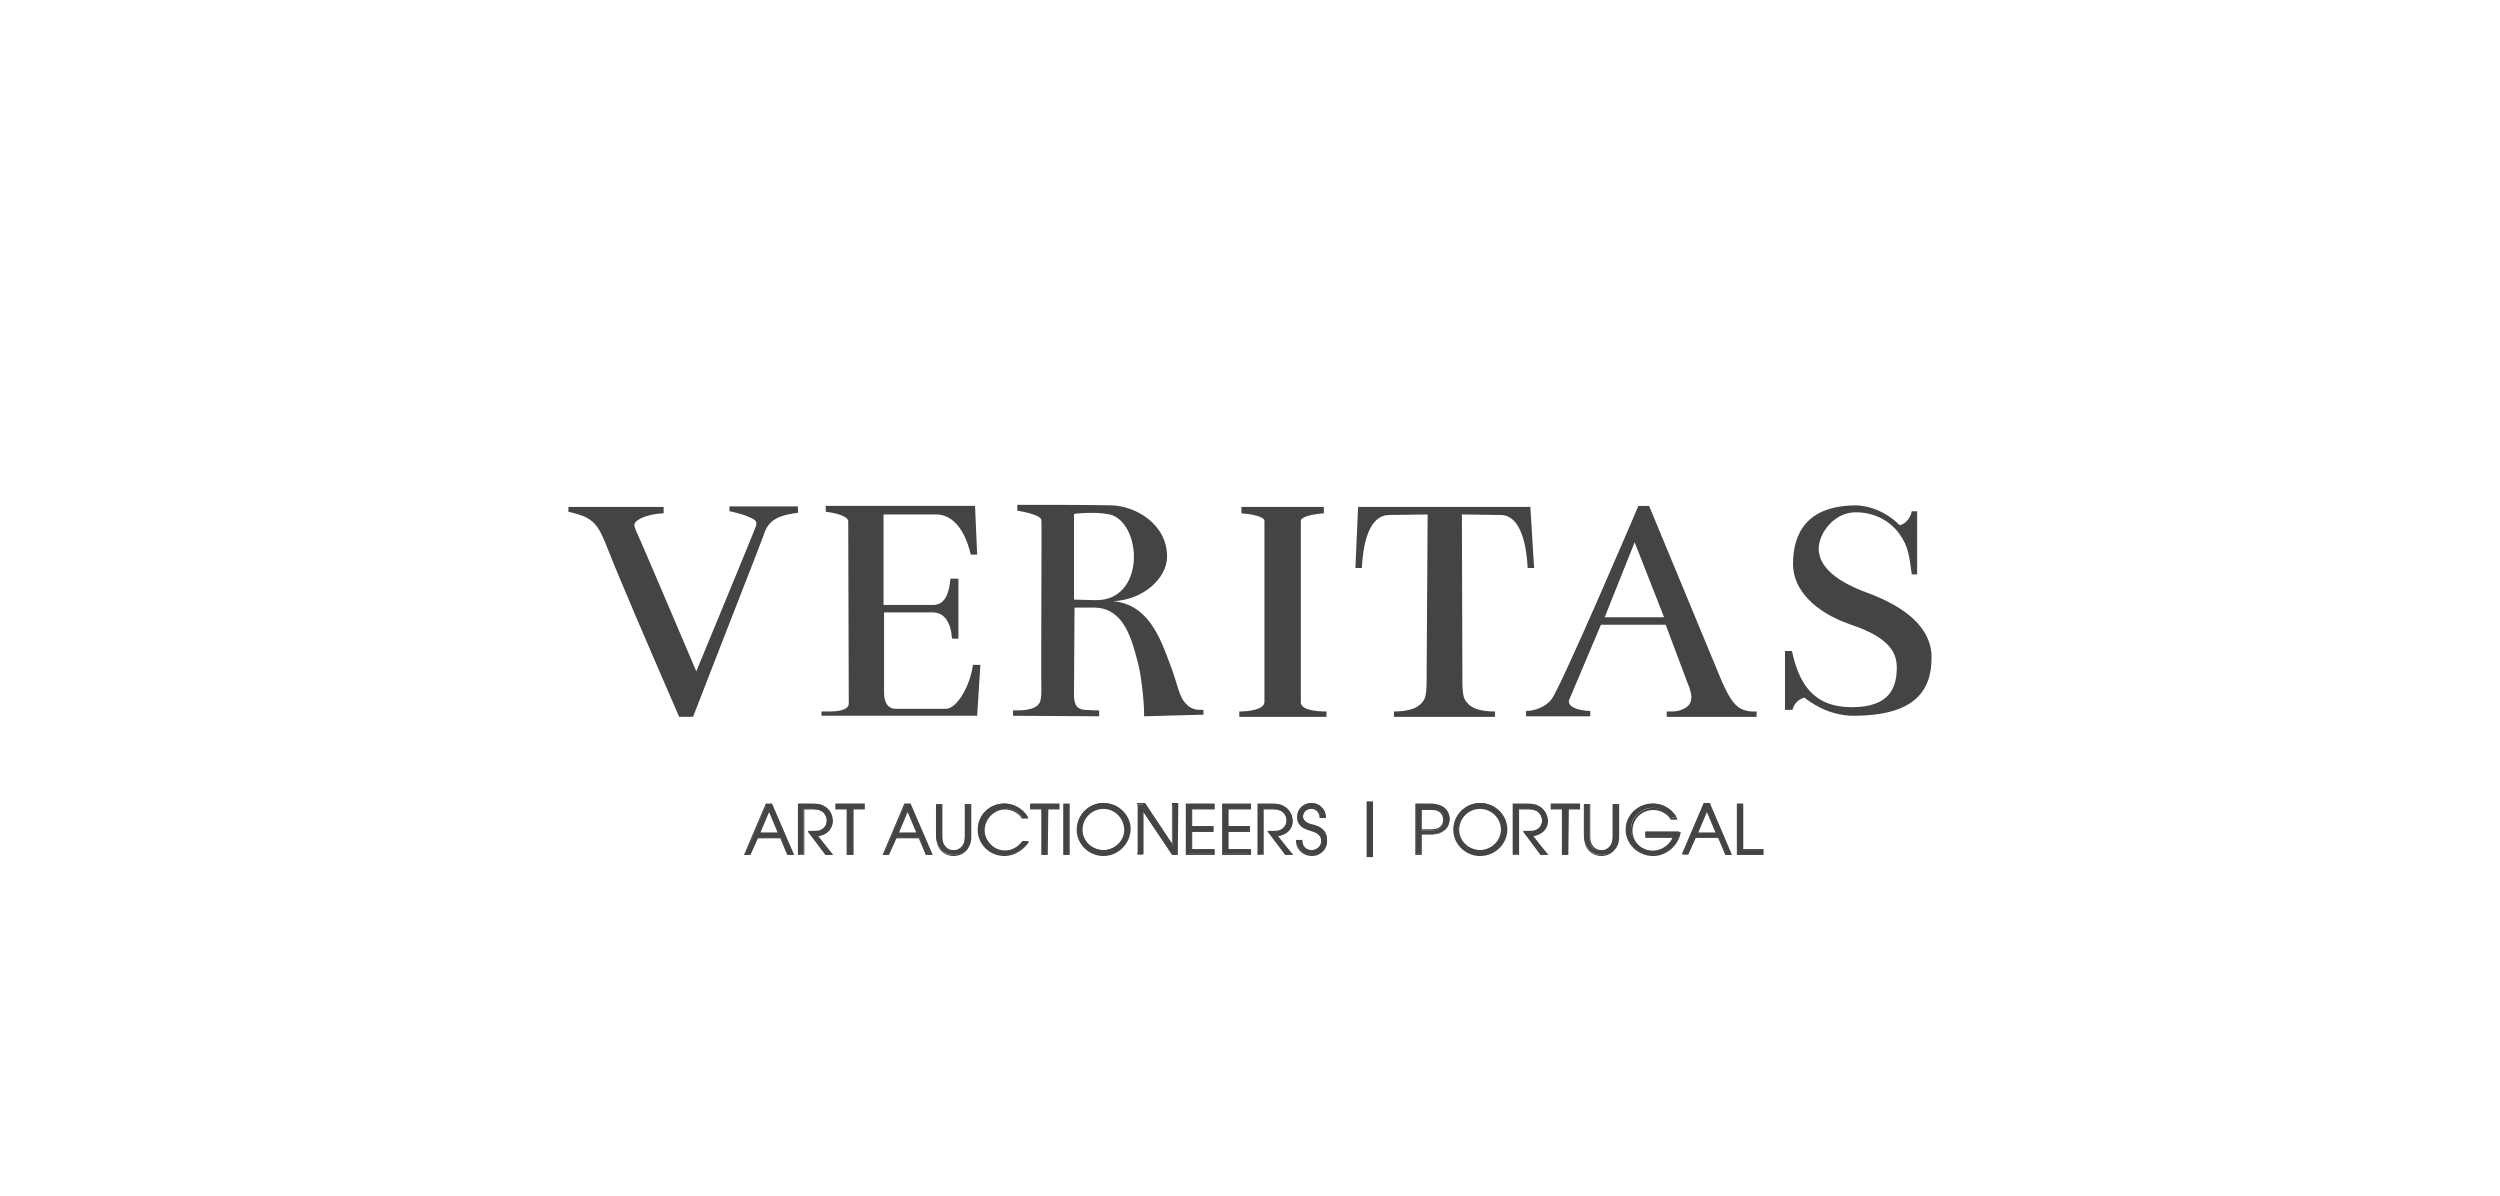 <svg height="110" viewBox="0 0 230 110" width="230" xmlns="http://www.w3.org/2000/svg"><g fill="#444"><g transform="translate(52 46)"><path d="m12.059 15.761s5.463-13.2 5.463-13.299c.148-.443.098-.591-.591-.887-.738-.345-1.821-.542-1.821-.542v-.443h6.3v.591c-.492.049-1.427.197-2.018.542-.738.394-.984 1.034-1.181 1.625-.197.591-4.38 11.23-6.448 16.599h-1.28c-2.953-6.797-5.414-12.51-6.694-15.761-.591-1.478-.984-2.118-1.821-2.561-.443-.246-1.427-.493-1.673-.542v-.443h8.761v.591c-.787 0-1.723.246-2.166.493-.738.394-.541.64-.345 1.182.098.099 5.513 12.855 5.513 12.855z"/><path d="m23.576 19.948v-.493h.787c.492 0 1.723-.049 1.723-.739 0-.985-.049-16.352-.049-16.796-.148-.64-2.067-.837-2.067-.837v-.542h13.732l.197 4.482h-.591c-.246-1.133-1.083-3.694-3.199-3.694h-4.823v8.324h4.577c1.181 0 1.477-1.281 1.575-2.413h.738v5.516h-.591c-.098-1.478-.689-2.413-1.772-2.413h-4.479v7.388c0 .739.246 1.478 1.083 1.478h4.627c1.083-.049 2.264-2.315 2.461-4.039h.689l-.295 4.679h-14.323z"/><path d="m53.255 19.899c0-.099 0-.197 0-.296 0-1.034-.246-3.448-.591-4.728-.541-2.019-1.23-4.876-3.888-4.975h-1.92l-.049 7.881c0 .739.049 1.478 1.034 1.527.64.049.984.049 1.28.049v.542c-1.181 0-6.546-.049-7.924-.049v-.493c.689 0 2.067.049 2.461-.739.049-.099.148-.345.148-1.034-.049-2.266.049-15.466 0-15.761-.148-.542-2.215-.837-2.215-.837v-.542c1.723 0 7.284 0 8.662.049 2.166.049 5.119 1.675 5.119 4.728 0 1.97-2.215 3.99-4.971 4.088 3.248.296 4.331 3.349 5.266 5.861.541 1.379.787 2.709 1.181 3.251.64.936 1.28.887 1.87.887v.443zm-4.823-18.716c-.64 0-1.28.049-1.624.099v7.881c1.624.049 1.87.049 2.067.049 2.412 0 3.445-2.019 3.445-3.99 0-1.773-.837-3.546-2.215-3.891-.492-.099-1.083-.148-1.673-.148z"/><path d="m95.287 11.476-2.855 6.748c-.049.099-.098.197-.098.296 0 .69 1.329.887 1.969.887v.493h-5.906v-.493h.049c.689 0 1.723-.345 2.264-1.034.837-.985 8.023-17.83 8.023-17.83h.984l6.595 15.909c.886 2.118 1.427 2.512 1.87 2.758.64.296 1.083.246 1.427.246v.493c-2.707 0-4.774 0-8.269 0v-.493h.541c.492 0 1.181-.197 1.526-.64.148-.197.197-.443.197-.69 0-.542-.345-1.281-.345-1.281l-2.018-5.369zm5.808-.69-2.707-6.896-2.756 6.896z"/><path d="m122.752 2.315c.443-.049.984-.542 1.132-1.281h.492v5.812h-.492c-.246-1.724-.295-2.512-1.083-3.645-.738-1.084-2.116-2.069-4.085-2.069-2.018 0-3.396 1.97-3.396 3.349 0 1.773 1.87 3.103 4.43 4.039 3.495 1.281 5.955 3.201 5.955 5.96 0 3.054-1.526 5.369-7.186 5.369-2.412 0-4.134-1.379-4.528-1.675-.591.197-.935.591-1.083 1.133h-.689v-5.418h.64c.64 2.955 1.92 5.172 5.513 5.172 3.593 0 4.134-1.921 4.134-3.694 0-1.97-1.723-3.054-4.331-3.94-3.248-1.133-5.217-3.201-5.217-5.516 0-2.758 1.181-5.418 5.857-5.418 1.969.099 3.396 1.231 3.938 1.822z"/><path d="m67.676 18.569c0-1.33 0-16.303 0-16.648 0-.394 1.181-.64 2.116-.69v-.591c-.443 0-2.116 0-3.741 0s-3.396 0-3.839 0v.591c.886.049 2.116.296 2.116.69v16.648c0 .739-1.526.887-2.313.887v.493h4.085 3.938v-.493c-.837 0-2.412-.099-2.363-.887z"/><path d="m88.791.64c-.984 0-14.913 0-15.848 0l-.246 5.615h.591c.098-1.675.443-4.827 2.51-4.876l3.544-.049-.098 15.712c-.049.985-.098 1.281-.541 1.724-.541.542-1.526.69-2.461.69v.493h9.302v-.493c-.935 0-1.969-.148-2.461-.69-.443-.443-.492-.739-.541-1.724l-.049-15.712 3.544.049c2.018 0 2.412 3.152 2.51 4.876h.591z"/></g><g transform="translate(68.242 73.582)"><path d="m4.233 5.024-.64-1.527h-2.116l-.689 1.527h-.492l1.969-4.581h.492l1.969 4.581zm-1.723-4.088-.886 2.118h1.772z"/><path d="m4.823 5.073h-.64l-.64-1.527h-2.067l-.689 1.527h-.591l.049-.099 1.969-4.63h.591v.049zm-.541-.099h.345l-1.92-4.482h-.443l-1.92 4.482h.345l.689-1.527h2.215zm-.787-1.872h-1.969l.984-2.315zm-1.772-.099h1.575l-.787-1.872z"/><path d="m6.989 3.3 1.28 1.724h-.591l-1.575-2.069c.295 0 .689 0 .984-.049.443-.148.738-.493.738-.985 0-.345-.197-.69-.492-.887-.295-.148-.591-.197-.886-.197h-.787v4.187h-.443v-4.581h1.181c.345 0 .787 0 1.132.197.492.246.837.739.837 1.33 0 .739-.591 1.281-1.378 1.33z"/><path d="m8.416 5.073h-.738v-.049l-1.624-2.167h.394c.246 0 .492 0 .689-.049.443-.148.689-.493.689-.936 0-.345-.197-.69-.492-.837-.295-.148-.591-.148-.837-.148h-.738v4.187h-.591v-4.728h1.23c.345 0 .837 0 1.132.197.541.246.837.788.837 1.379 0 .739-.541 1.33-1.329 1.428zm-.689-.099h.394l-1.23-1.724h.098c.738-.049 1.28-.591 1.28-1.33 0-.542-.295-1.034-.787-1.231-.295-.148-.738-.148-1.083-.148h-1.083v4.482h.345v-4.187h.886c.295 0 .591 0 .935.197.345.197.541.542.541.936 0 .493-.295.887-.787 1.034-.197.049-.492.049-.689.049h-.148z"/><path d="m10.139.837v4.187h-.443v-4.187h-1.034v-.394h2.559v.394z"/><path d="m10.238 5.073h-.591v-4.187h-1.034v-.542h2.707v.542h-1.034v4.187zm-.492-.099h.345v-4.187h1.034v-.296h-2.412v.296h1.034z"/><path d="m16.98 5.024-.64-1.527h-2.116l-.689 1.527h-.492l1.969-4.581h.492l1.969 4.581zm-1.723-4.088-.886 2.118h1.772z"/><path d="m17.571 5.073h-.64l-.64-1.527h-2.067l-.689 1.527h-.591l.049-.099 1.969-4.63h.591v.049zm-.541-.099h.345l-1.92-4.482h-.443l-1.92 4.482h.345l.689-1.527h2.215zm-.787-1.872h-1.969l.984-2.315zm-1.772-.099h1.575l-.787-1.872z"/><path d="m20.869 4.236c-.246.542-.787.837-1.378.837s-1.132-.296-1.378-.837c-.148-.296-.197-.64-.197-.936v-2.857h.443v2.857c0 .246.049.591.148.837.197.394.541.542.935.542.443 0 .738-.197.935-.542.148-.246.148-.591.148-.837v-2.857h.443v2.857c.049.296 0 .64-.098.936z"/><path d="m19.491 5.172c-.64 0-1.181-.345-1.427-.887-.148-.345-.197-.739-.197-.985v-2.906h.591v2.906c0 .148 0 .542.148.788.197.345.492.542.886.542s.689-.197.886-.542c.148-.246.148-.64.148-.788v-2.906h.591v2.906c0 .246 0 .64-.197.985-.246.542-.788.887-1.427.887zm-1.526-4.679v2.807c0 .197 0 .591.148.936.246.542.738.837 1.329.837.591 0 1.083-.296 1.329-.837.148-.296.148-.69.148-.936v-2.807h-.345v2.807c0 .148 0 .591-.148.837-.197.394-.541.591-.984.591-.443 0-.788-.197-.984-.591-.148-.246-.148-.69-.148-.837v-2.807z"/><path d="m24.166 5.073c-1.329 0-2.412-1.034-2.412-2.364 0-1.33 1.083-2.364 2.412-2.364.689 0 1.329.296 1.821.837.098.148.246.296.295.443h-.492c-.345-.542-.935-.837-1.575-.837-1.034 0-1.92.936-1.92 1.97 0 1.034.886 1.921 1.92 1.921.64 0 1.23-.345 1.624-.887h.492c-.492.788-1.28 1.281-2.166 1.281z"/><path d="m24.166 5.172c-1.378 0-2.461-1.084-2.461-2.413 0-1.379 1.083-2.413 2.461-2.413.689 0 1.378.296 1.87.837.148.148.246.296.295.443l.049.099h-.64v-.049c-.345-.493-.935-.788-1.526-.788-.984 0-1.87.887-1.87 1.921 0 .985.886 1.872 1.87 1.872.591 0 1.132-.296 1.575-.837h.64l-.049.099c-.492.69-1.329 1.231-2.215 1.231zm0-4.778c-1.329 0-2.313 1.034-2.313 2.315 0 1.281 1.034 2.315 2.313 2.315.837 0 1.575-.443 2.018-1.133h-.394c-.443.542-1.034.887-1.624.887-1.083 0-2.018-.936-2.018-2.019 0-1.084.935-2.019 1.969-2.019.64 0 1.28.296 1.624.837h.394c-.049-.099-.148-.197-.246-.345-.443-.542-1.083-.837-1.723-.837z"/><path d="m28.055.837v4.187h-.443v-4.187h-1.034v-.394h2.559v.394z"/><path d="m28.153 5.073h-.591v-4.187h-1.034v-.542h2.707v.542h-1.034zm-.492-.099h.345v-4.187h1.034v-.296h-2.412v.296h1.034z"/><path d="m29.63 5.024v-4.581h.443v4.581z"/><path d="m30.171 5.073h-.591v-4.728h.591zm-.492-.099h.345v-4.482h-.345z"/><path d="m33.272 5.073c-1.28 0-2.412-1.034-2.412-2.364 0-1.33 1.083-2.413 2.412-2.413 1.329 0 2.412 1.034 2.412 2.364 0 1.379-1.132 2.413-2.412 2.413zm0-4.334c-1.083 0-1.969.887-1.969 1.97s.886 1.921 1.969 1.921 1.969-.887 1.969-1.97c0-1.034-.935-1.921-1.969-1.921z"/><path d="m33.272 5.172c-1.329 0-2.461-1.084-2.461-2.413 0-1.379 1.132-2.463 2.461-2.463 1.378 0 2.51 1.084 2.51 2.413-.049 1.379-1.181 2.463-2.51 2.463zm0-4.778c-1.28 0-2.362 1.034-2.362 2.315 0 1.231 1.083 2.266 2.362 2.266s2.362-1.034 2.362-2.315c0-1.231-1.083-2.266-2.362-2.266zm0 4.334c-1.083 0-2.018-.936-2.018-2.019 0-1.133.886-2.069 2.018-2.069 1.132 0 2.018.887 2.018 2.019-0 1.182-.935 2.069-2.018 2.069zm0-3.891c-1.034 0-1.92.837-1.92 1.921 0 1.034.886 1.872 1.92 1.872s1.92-.837 1.92-1.872c-.049-1.084-.886-1.921-1.92-1.921z"/><path d="m39.572 5.024-2.707-4.039v4.039h-.443v-4.581h.64l2.559 3.793v-3.793h.443v4.581z"/><path d="m40.113 5.073h-.541v-.049l-2.609-3.891v3.891h-.591v-4.728h.738l2.461 3.694v-3.694h.591zm-.492-.099h.345v-4.482h-.345v3.793h-.098l-.049-.049-2.559-3.793h-.541v4.482h.345v-3.99h.098.098z"/><path d="m40.95 5.024v-4.581h2.51v.394h-2.067v1.625h1.969v.443h-1.969v1.675h2.067v.394h-2.51z"/><path d="m43.509 5.073h-2.658v-4.728h2.658v.542h-2.067v1.527h1.969v.542h-1.969v1.576h2.067zm-2.51-.099h2.362v-.296h-2.018v-1.822h1.969v-.296h-1.969v-1.773h2.067v-.296h-2.362v4.482z"/><path d="m44.248 5.024v-4.581h2.51v.394h-2.067v1.625h1.969v.443h-1.969v1.675h2.067v.394h-2.51z"/><path d="m46.856 5.073h-2.658v-4.728h2.658v.542h-2.067v1.527h1.969v.542h-1.969v1.576h2.067zm-2.51-.099h2.362v-.296h-2.067v-1.822h1.969v-.296h-1.969v-1.773h2.067v-.296h-2.362z"/><path d="m49.317 3.3 1.28 1.724h-.591l-1.575-2.069c.295 0 .689 0 .984-.049.443-.148.738-.493.738-.985 0-.345-.197-.69-.492-.887-.295-.148-.591-.197-.886-.197h-.787v4.187h-.443v-4.581h1.181c.345 0 .787 0 1.132.197.492.246.837.739.837 1.33 0 .739-.591 1.281-1.378 1.33z"/><path d="m50.745 5.073h-.738l-1.673-2.216h.394c.246 0 .492 0 .689-.049.443-.148.689-.493.689-.936 0-.345-.197-.69-.492-.837-.295-.148-.591-.148-.837-.148h-.738v4.187h-.591v-4.728h1.23c.345 0 .837 0 1.132.197.541.246.837.788.837 1.379 0 .739-.541 1.33-1.329 1.428zm-.64-.099h.394l-1.28-1.724h.098c.738-.049 1.28-.591 1.28-1.33 0-.542-.295-1.034-.787-1.231-.295-.148-.738-.148-1.083-.148h-1.083v4.482h.345v-4.187h.886c.295 0 .591 0 .935.197.345.197.541.542.541.936 0 .493-.295.887-.787 1.034-.197.049-.492.049-.738.049h-.148z"/><path d="m52.467 5.073c-.787 0-1.378-.542-1.427-1.379h.443c.049.542.394.936.935.936.492 0 .935-.394.935-.887 0-.64-.541-.837-1.034-.985-.64-.197-1.181-.394-1.181-1.231 0-.739.591-1.231 1.28-1.231s1.28.542 1.28 1.231h-.443c0-.443-.345-.837-.787-.837-.443 0-.837.345-.837.788 0 .591.64.739 1.083.837.64.197 1.132.591 1.132 1.33 0 .887-.64 1.428-1.378 1.428z"/><path d="m52.467 5.172c-.837 0-1.477-.591-1.477-1.428v-.049h.591v.049c0 .542.345.887.886.887.492 0 .837-.394.837-.837 0-.591-.492-.788-.984-.936-.64-.197-1.23-.443-1.23-1.281 0-.739.591-1.281 1.329-1.281.738 0 1.329.591 1.329 1.33v.049h-.591v-.049c0-.443-.345-.788-.738-.788-.443 0-.787.296-.787.739 0 .493.443.64.886.739.049 0 .098.049.148.049.738.246 1.181.69 1.181 1.379.049.788-.591 1.428-1.378 1.428zm-1.378-1.379c.049.739.591 1.231 1.329 1.231.738 0 1.329-.542 1.329-1.281 0-.788-.591-1.133-1.083-1.281-.049 0-.098-.049-.148-.049-.443-.148-.984-.296-.984-.887 0-.493.394-.887.886-.887.443 0 .837.345.886.837h.345c-.049-.64-.541-1.133-1.181-1.133-.689 0-1.23.493-1.23 1.182 0 .739.492.936 1.132 1.133.394.099 1.083.296 1.083 1.034 0 .542-.443.985-.984.985-.591 0-.984-.394-1.034-.936h-.345z"/><path d="m57.537 5.221v-5.024h.443v5.024z"/><path d="m58.078 5.27h-.591v-5.122h.591zm-.443-.099h.345v-4.925h-.345z"/><path d="m64.477 2.906c-.345.246-.787.246-1.181.246h-.787v1.822h-.443v-4.531h1.28c.394 0 .837.049 1.181.246.394.246.591.64.591 1.084-.049.493-.246.887-.64 1.133zm-.394-1.921c-.246-.148-.492-.099-.787-.099h-.787v1.921h.787c.295 0 .541 0 .787-.099.345-.148.541-.443.541-.837 0-.443-.197-.739-.541-.887z"/><path d="m62.557 5.073h-.591v-4.728h1.329c.443 0 .837.049 1.23.296.394.246.591.69.591 1.133 0 .493-.197.887-.591 1.133-.345.246-.787.296-1.23.296h-.738zm-.443-.099h.345v-1.822h.886c.394 0 .837-.049 1.132-.246.345-.246.541-.64.541-1.034 0-.443-.197-.837-.541-1.034-.345-.246-.738-.246-1.132-.246h-1.23zm1.23-2.167h-.935v-2.019h.935c.246 0 .492 0 .738.148.345.197.591.493.591.887s-.197.739-.591.887c-.197.099-.443.099-.738.099zm-.787-.099h.787c.246 0 .492 0 .689-.099.345-.148.492-.443.492-.788s-.197-.64-.492-.788c-.197-.099-.394-.099-.689-.099h-.787z"/><path d="m67.922 5.073c-1.28 0-2.412-1.034-2.412-2.364 0-1.33 1.083-2.413 2.412-2.413s2.412 1.034 2.412 2.364c0 1.379-1.083 2.413-2.412 2.413zm0-4.334c-1.083 0-1.969.887-1.969 1.97s.886 1.921 1.969 1.921 1.969-.887 1.969-1.97c0-1.034-.886-1.921-1.969-1.921z"/><path d="m67.922 5.172c-1.329 0-2.461-1.084-2.461-2.413 0-1.379 1.132-2.463 2.461-2.463 1.378 0 2.51 1.084 2.51 2.413 0 1.379-1.132 2.463-2.51 2.463zm0-4.778c-1.28 0-2.362 1.034-2.362 2.315 0 1.231 1.083 2.266 2.362 2.266s2.362-1.034 2.362-2.315c0-1.231-1.034-2.266-2.362-2.266zm0 4.334c-1.083 0-2.018-.936-2.018-2.019 0-1.133.886-2.069 2.018-2.069 1.132 0 2.018.887 2.018 2.019 0 1.182-.886 2.069-2.018 2.069zm0-3.891c-1.034 0-1.92.837-1.92 1.921 0 1.034.886 1.872 1.92 1.872 1.034 0 1.92-.837 1.92-1.872 0-1.084-.886-1.921-1.92-1.921z"/><path d="m72.795 3.3 1.28 1.724h-.591l-1.575-2.069c.295 0 .689 0 .984-.049.443-.148.738-.493.738-.985 0-.345-.197-.69-.492-.887-.295-.148-.591-.197-.886-.197h-.787v4.187h-.443v-4.581h1.181c.345 0 .787 0 1.132.197.492.246.837.739.837 1.33 0 .739-.591 1.281-1.378 1.33z"/><path d="m74.222 5.073h-.738l-1.624-2.216h.394c.246 0 .492 0 .689-.049.443-.148.689-.493.689-.936 0-.345-.197-.69-.492-.837-.295-.148-.591-.148-.886-.148h-.738v4.187h-.591v-4.728h1.23c.345 0 .837 0 1.132.197.541.246.837.788.837 1.379 0 .739-.541 1.33-1.329 1.428zm-.689-.099h.394l-1.28-1.724h.098c.738-.049 1.28-.591 1.28-1.33 0-.542-.295-1.034-.787-1.231-.295-.148-.738-.148-1.083-.148h-1.083v4.482h.345v-4.187h.886c.295 0 .591 0 .935.197.345.197.541.542.541.936 0 .493-.295.887-.787 1.034-.197.049-.492.049-.689.049h-.148z"/><path d="m75.945.837v4.187h-.443v-4.187h-1.034v-.394h2.559v.394z"/><path d="m76.043 5.073h-.591v-4.187h-1.034v-.542h2.707v.542h-1.034zm-.492-.099h.345v-4.187h1.034v-.296h-2.412v.296h1.034z"/><path d="m80.473 4.236c-.246.542-.787.837-1.378.837-.591 0-1.132-.296-1.378-.837-.148-.296-.197-.64-.197-.936v-2.857h.443v2.857c0 .246.049.591.148.837.197.394.541.542.935.542.443 0 .738-.197.935-.542.148-.246.148-.591.148-.837v-2.857h.443v2.857c.049.296-0.0.64-.098.936z"/><path d="m79.095 5.172c-.64 0-1.181-.345-1.427-.887-.148-.345-.197-.739-.197-.985v-2.906h.591v2.906c0 .148 0 .542.148.788.197.345.492.542.886.542s.689-.197.886-.542c.148-.246.148-.64.148-.788v-2.906h.591v2.906c0 .246 0 .64-.197.985-.295.542-.787.887-1.427.887zm-1.526-4.679v2.807c0 .197 0 .591.148.936.246.542.738.837 1.329.837s1.083-.296 1.329-.837c.148-.296.148-.69.148-.936v-2.807h-.295v2.807c0 .148 0 .591-.148.837-.197.394-.541.591-.984.591-.443 0-.787-.197-.984-.591-.148-.246-.148-.69-.148-.837v-2.807z"/><path d="m83.82 5.073c-1.28 0-2.461-1.034-2.461-2.364 0-1.33 1.132-2.364 2.461-2.364.689 0 1.378.296 1.87.837.098.148.246.296.295.443h-.541c-.345-.542-.984-.887-1.624-.887-1.083 0-2.018.887-2.018 1.97 0 1.133.935 1.97 2.018 1.97.787 0 1.624-.542 1.87-1.379h-2.559v-.394h3.101c-.098 1.281-1.181 2.167-2.412 2.167z"/><path d="m83.82 5.172c-1.378 0-2.51-1.133-2.51-2.413 0-1.33 1.132-2.413 2.51-2.413.738 0 1.427.296 1.92.887.098.099.246.296.295.493l.049.099h-.64v-.049c-.295-.493-.935-.837-1.575-.837-1.083 0-1.92.837-1.92 1.921 0 1.034.886 1.872 1.969 1.872.787 0 1.526-.542 1.772-1.231h-2.559v-.542h3.248v.049c-.197 1.182-1.28 2.167-2.559 2.167zm0-4.778c-1.329 0-2.412 1.034-2.412 2.315 0 1.231 1.083 2.315 2.412 2.315 1.181 0 2.215-.887 2.362-2.069h-2.953v.296h2.559v.099c-.197.788-1.034 1.428-1.92 1.428-1.132 0-2.067-.887-2.067-2.019 0-1.133.935-2.019 2.067-2.019.689 0 1.329.345 1.673.887h.394c-.049-.099-.148-.246-.246-.345-.541-.591-1.181-.887-1.87-.887z"/><path d="m90.513 5.024-.64-1.527h-2.116l-.689 1.527h-.492l1.969-4.581h.492l1.969 4.581zm-1.723-4.088-.886 2.118h1.772z"/><path d="m91.104 5.073h-.64v-.049l-.64-1.527h-2.067l-.689 1.527h-.591l2.018-4.728h.591v.049zm-.541-.099h.345l-1.92-4.482h-.394l-1.92 4.482h.345l.689-1.527h2.215v.049zm-.787-1.872h-1.969l.984-2.315zm-1.772-.099h1.575l-.787-1.872z"/><path d="m91.596 5.024v-4.581h.443v4.187h1.87v.394z"/><path d="m94.008 5.073h-2.461v-4.728h.591v4.187h1.87zm-2.362-.099h2.215v-.296h-1.87v-4.187h-.345z"/></g></g></svg>